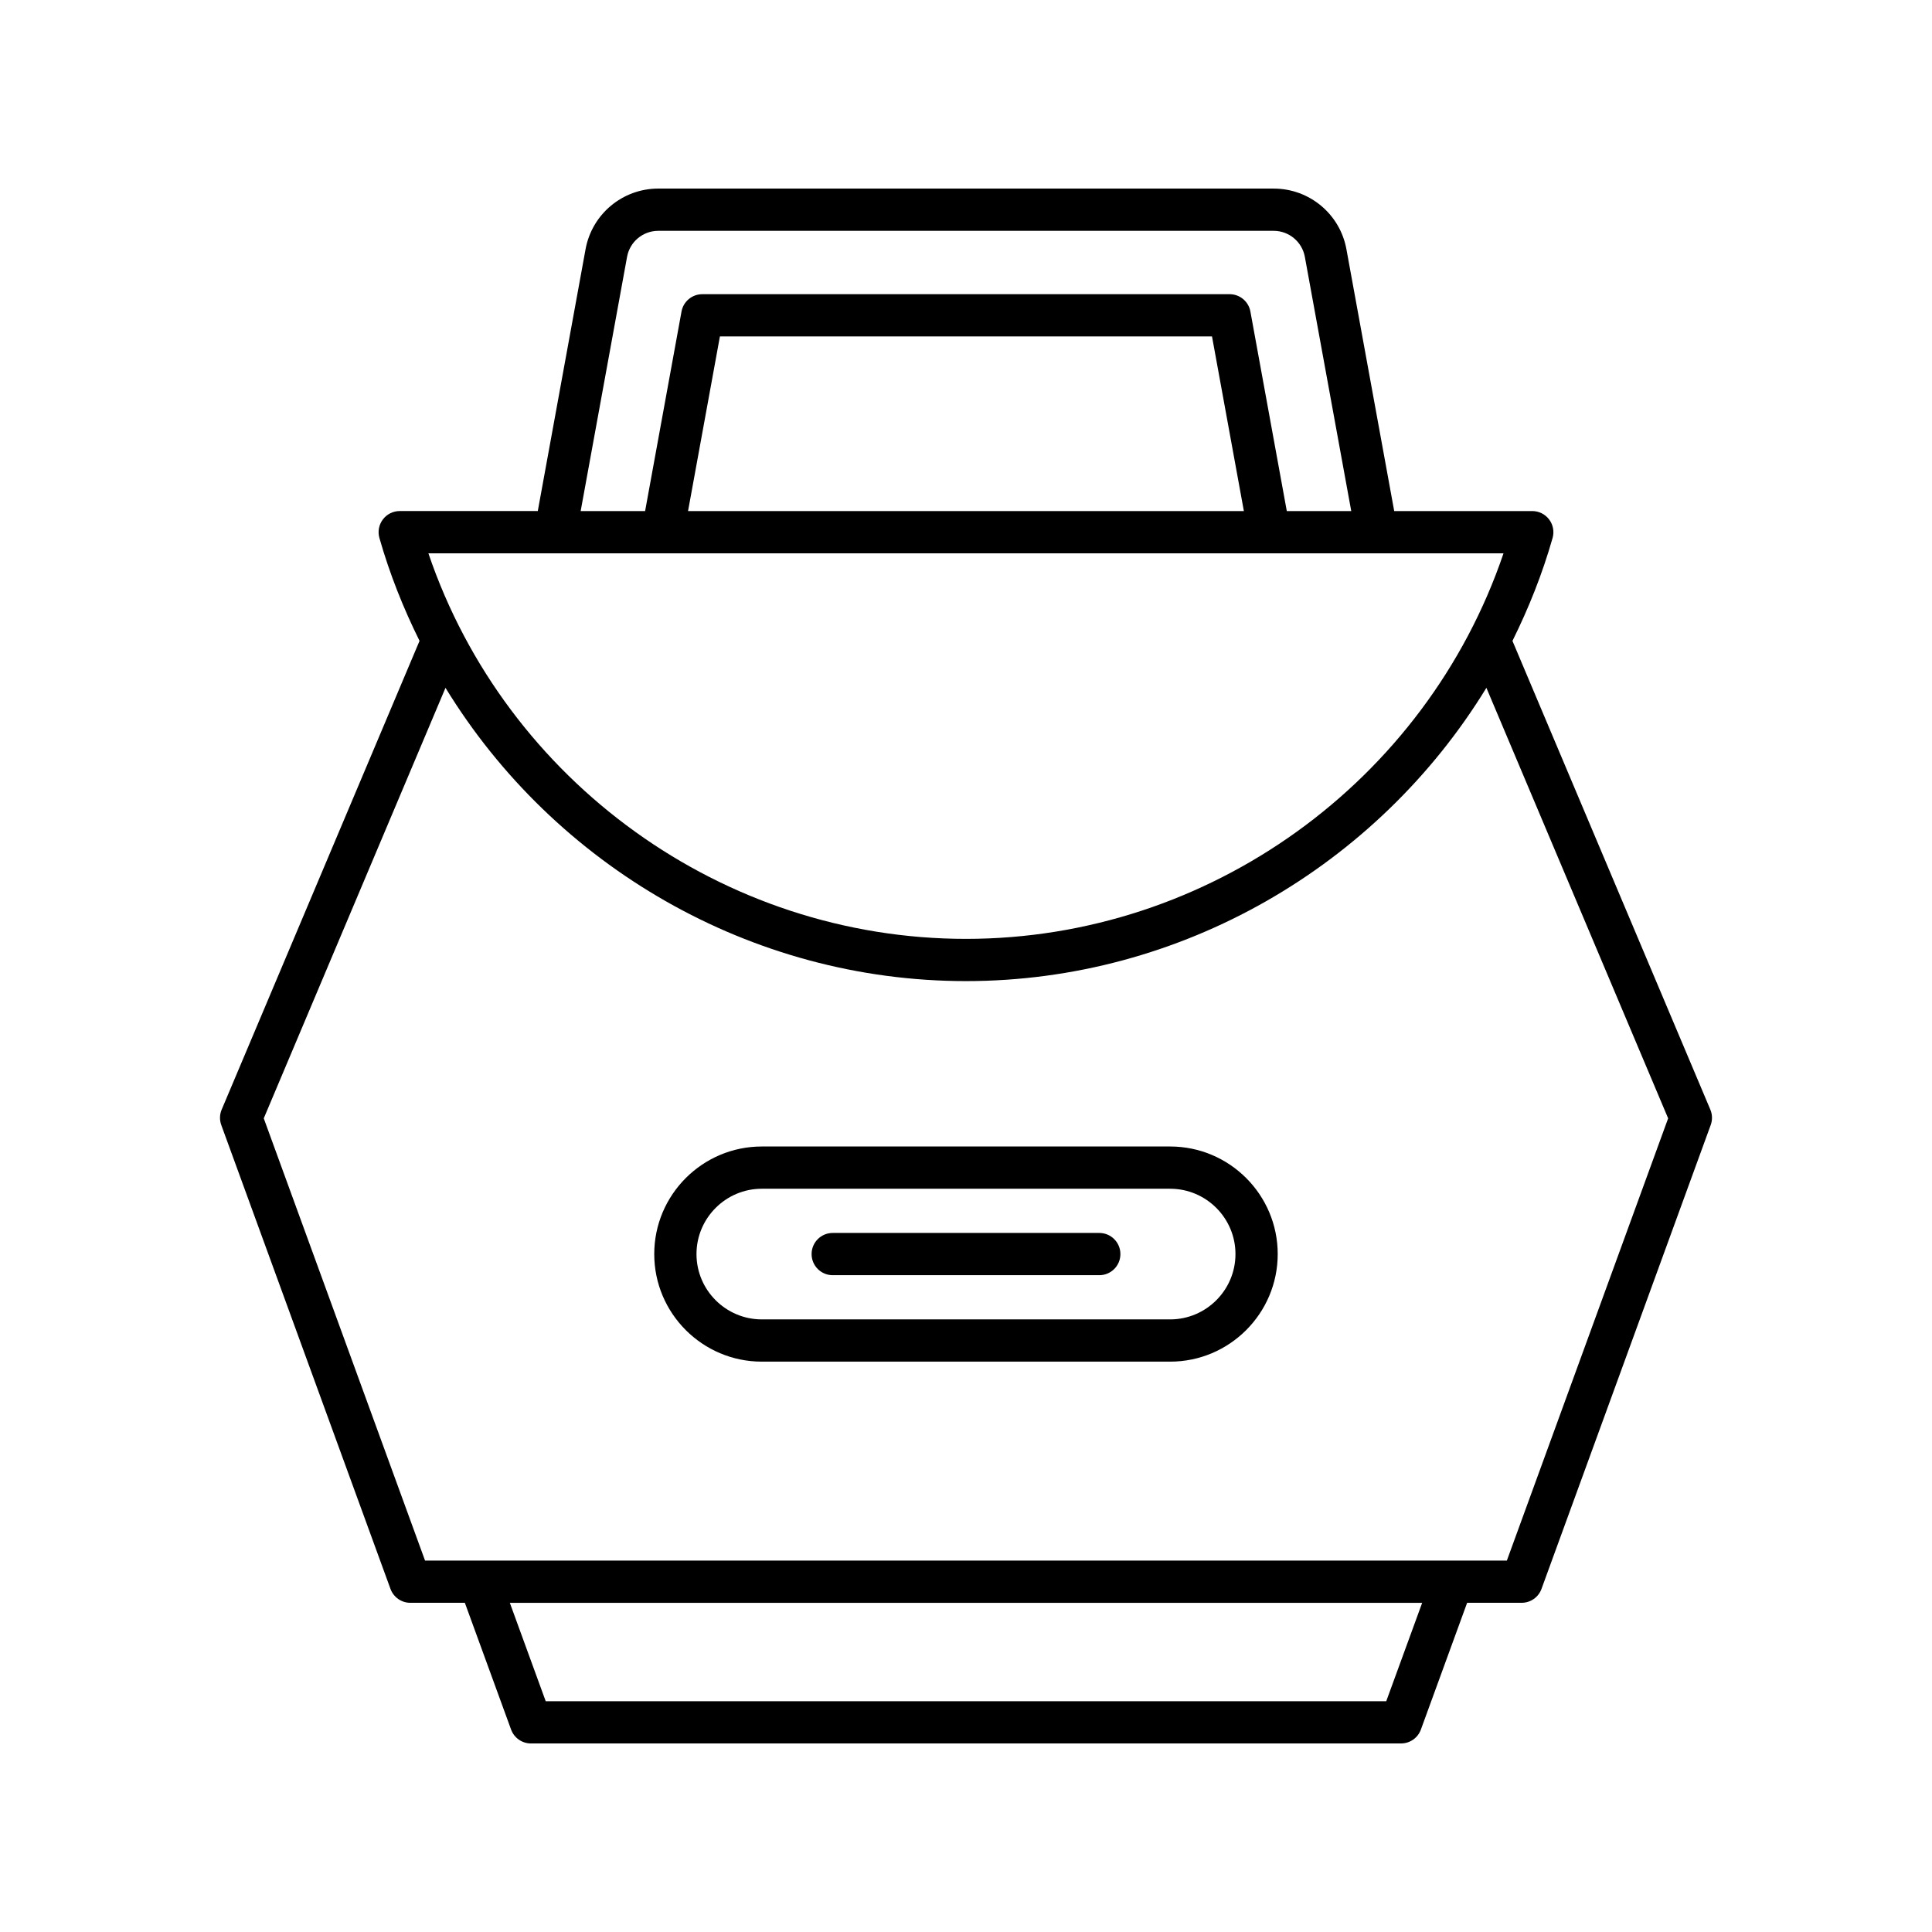 <?xml version="1.0" encoding="UTF-8"?>
<!-- Uploaded to: ICON Repo, www.iconrepo.com, Generator: ICON Repo Mixer Tools -->
<svg fill="#000000" width="800px" height="800px" version="1.1" viewBox="144 144 512 512" xmlns="http://www.w3.org/2000/svg">
 <g>
  <path d="m202.64 442.14 44.844 122.94c0.805 2.207 2.91 3.68 5.258 3.68h14.449l12.254 33.594c0.805 2.207 2.91 3.68 5.258 3.68l230.59-0.004c2.352 0 4.457-1.469 5.258-3.68l12.254-33.594h14.449c2.352 0 4.457-1.469 5.258-3.68l44.844-122.94c0.488-1.328 0.449-2.793-0.105-4.094l-52.434-124.2c4.297-8.664 7.926-17.75 10.637-27.277 0.48-1.688 0.141-3.504-0.918-4.902-1.055-1.398-2.711-2.227-4.465-2.227h-36.59l-12.664-69.387c-1.699-9.316-9.801-16.07-19.27-16.07l-163.09-0.004c-9.469 0-17.574 6.758-19.277 16.07l-12.66 69.387h-36.59c-1.754 0-3.41 0.824-4.465 2.227-1.059 1.398-1.398 3.215-0.918 4.902 2.711 9.527 6.34 18.613 10.637 27.277l-52.434 124.21c-0.555 1.301-0.594 2.766-0.105 4.094zm308.73 152.7h-222.75l-9.508-26.074h241.78zm-201.19-382.78c0.734-3.992 4.203-6.887 8.266-6.887h163.09c4.055 0 7.527 2.898 8.262 6.887l12.297 67.375h-17.078l-9.648-52.879c-0.48-2.656-2.801-4.594-5.504-4.594l-139.75 0.004c-2.707 0-5.023 1.934-5.504 4.594l-9.648 52.879h-17.078zm163.46 67.375h-147.3l8.445-46.277h130.41zm68.812 11.195c-20.551 60.523-78.086 102.18-142.46 102.18s-121.91-41.652-142.46-102.17zm-280.39 35.652c28.871 47.184 80.855 77.719 137.93 77.719s109.05-30.535 137.92-77.719l48.164 114.09-42.742 117.2h-286.69l-42.742-117.2z"/>
  <path d="m345.89 504.85h108.21c15.723 0 28.508-12.785 28.508-28.508s-12.785-28.508-28.508-28.508h-108.21c-15.723 0-28.508 12.785-28.508 28.508s12.785 28.508 28.508 28.508zm0-45.82h108.21c9.543 0 17.312 7.769 17.312 17.312 0 9.543-7.769 17.312-17.312 17.312h-108.21c-9.543 0-17.312-7.769-17.312-17.312 0-9.543 7.769-17.312 17.312-17.312z"/>
  <path d="m364.68 481.94h70.641c3.094 0 5.598-2.504 5.598-5.598s-2.504-5.598-5.598-5.598h-70.641c-3.094 0-5.598 2.504-5.598 5.598s2.504 5.598 5.598 5.598z"/>
 </g>
</svg>